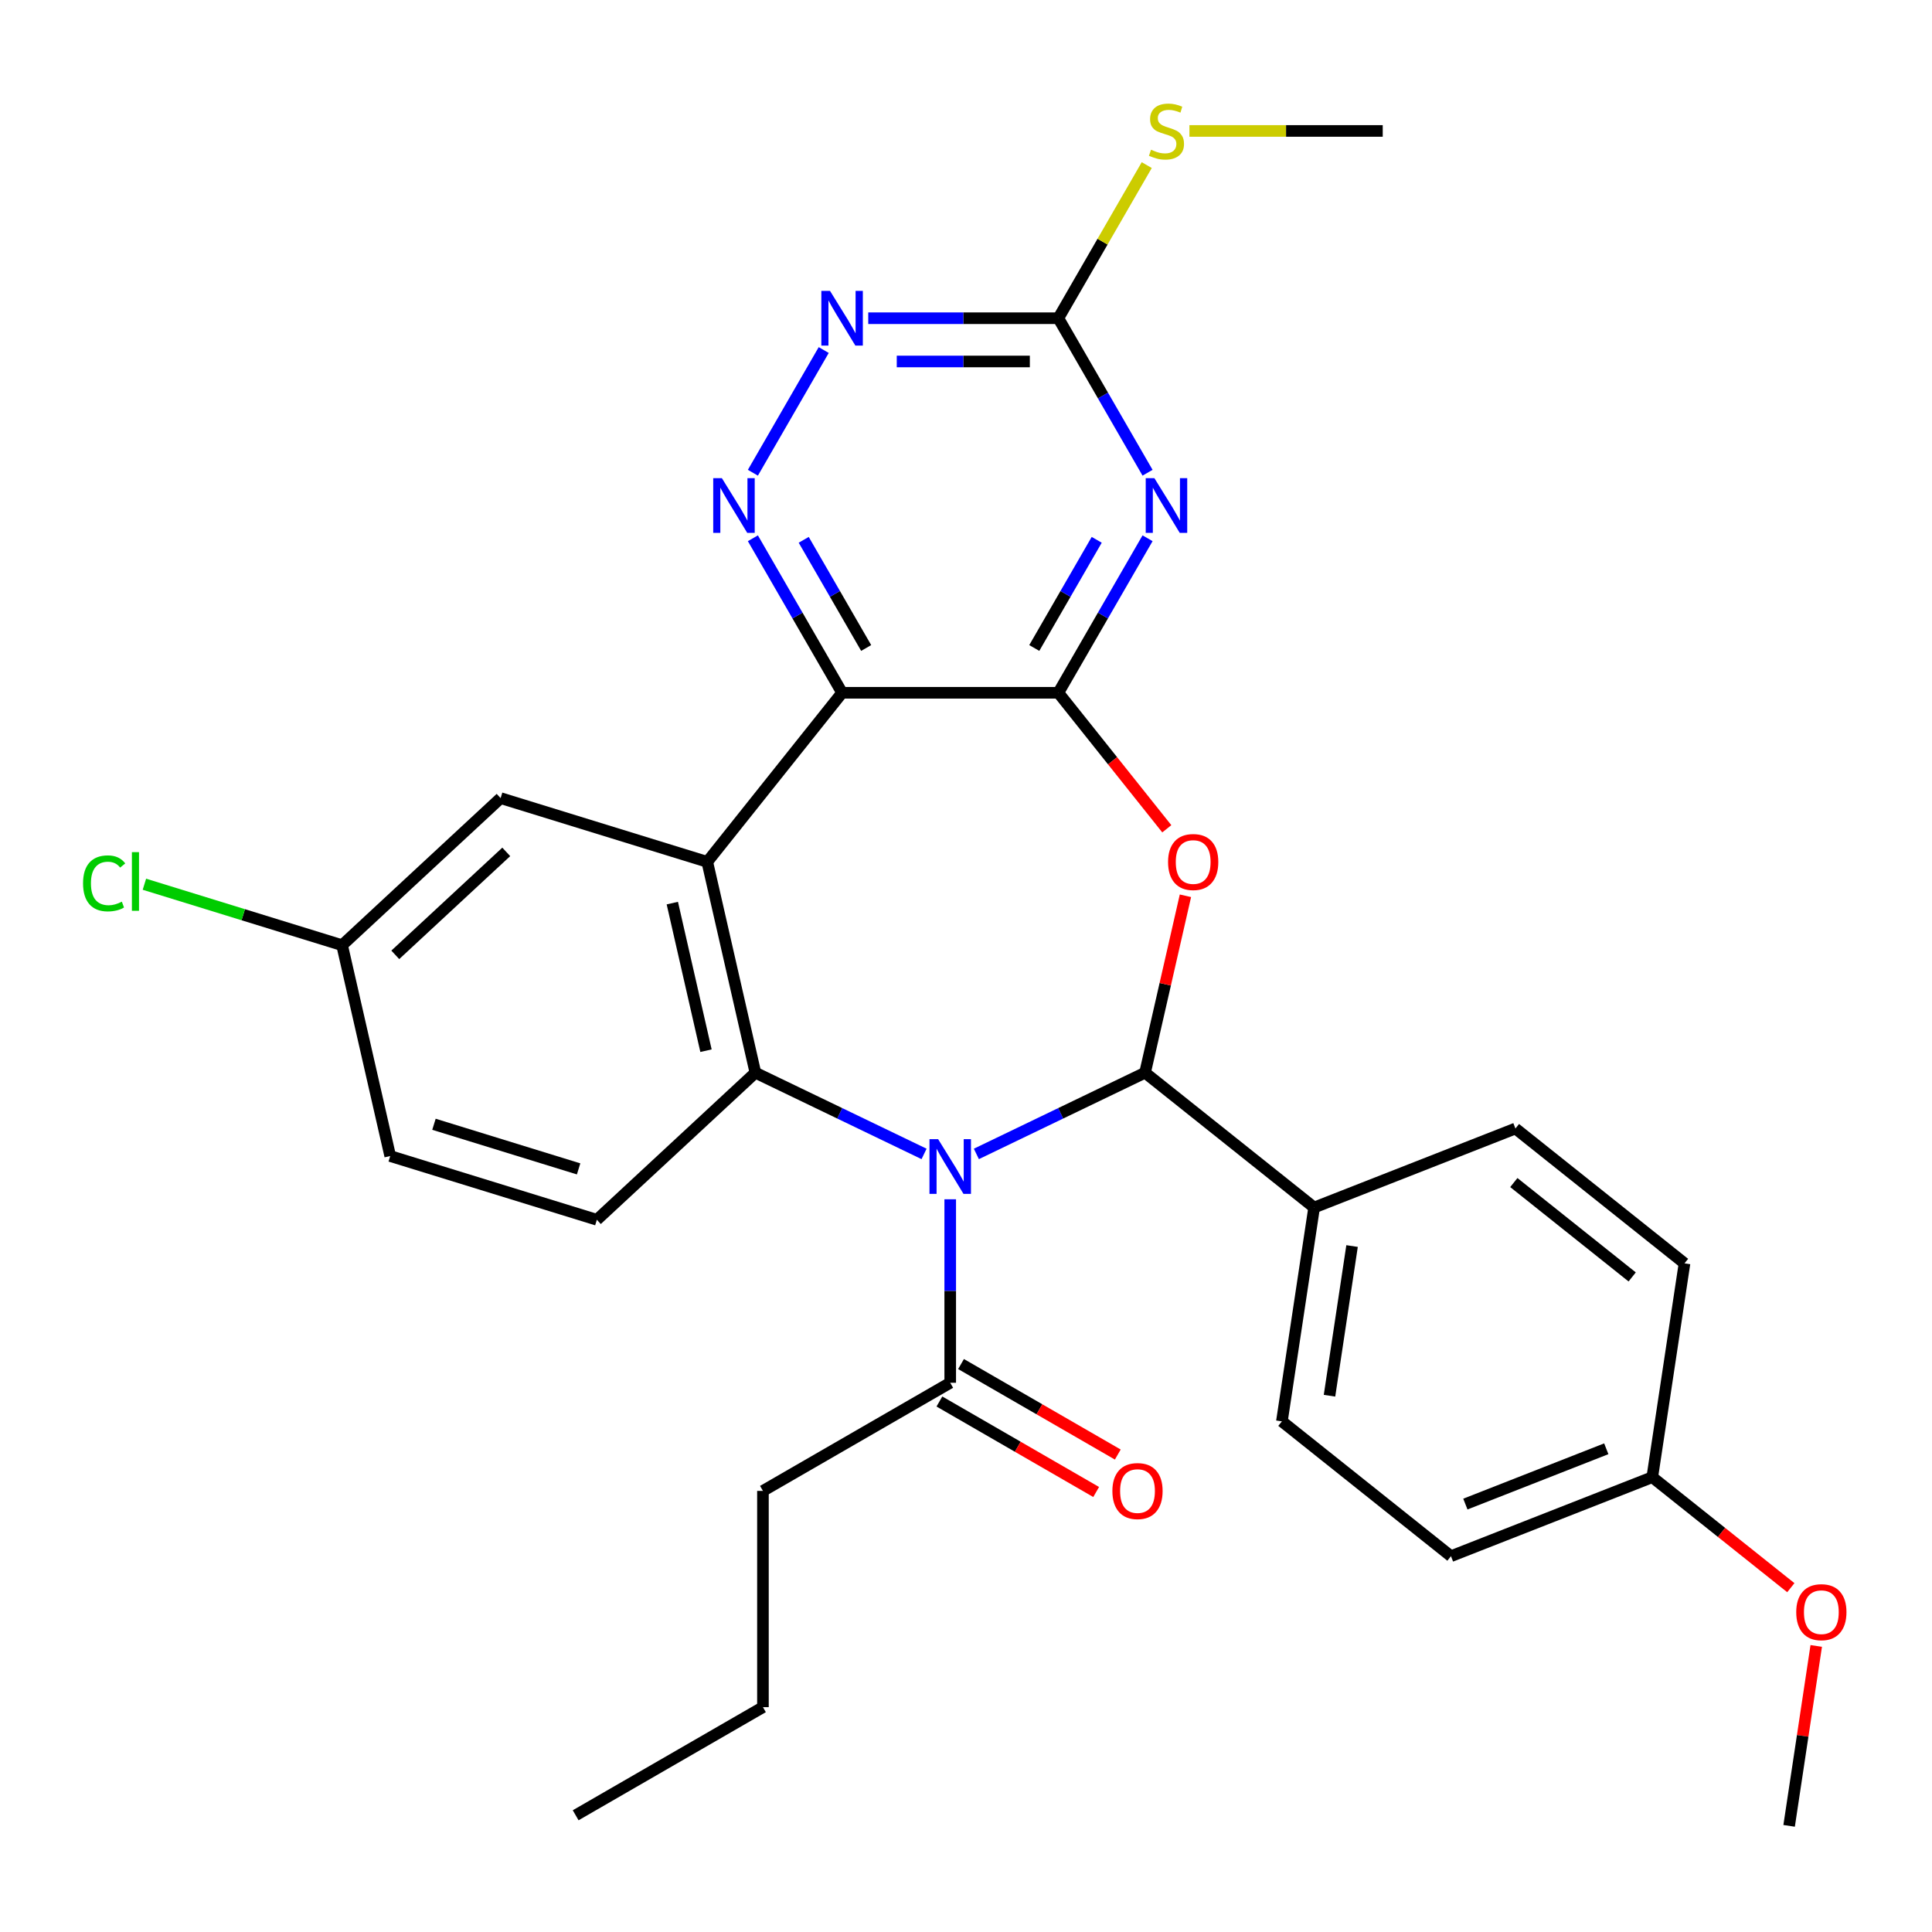 <?xml version='1.0' encoding='iso-8859-1'?>
<svg version='1.1' baseProfile='full'
              xmlns='http://www.w3.org/2000/svg'
                      xmlns:rdkit='http://www.rdkit.org/xml'
                      xmlns:xlink='http://www.w3.org/1999/xlink'
                  xml:space='preserve'
width='1000px' height='1000px' viewBox='0 0 1000 1000'>
<!-- END OF HEADER -->
<rect style='opacity:1.0;fill:#FFFFFF;stroke:none' width='1000' height='1000' x='0' y='0'> </rect>
<path class='bond-1' d='M 505.371,597.269 L 549.025,576.246' style='fill:none;fill-rule:evenodd;stroke:#0000FF;stroke-width:6px;stroke-linecap:butt;stroke-linejoin:miter;stroke-opacity:1' />
<path class='bond-1' d='M 549.025,576.246 L 592.68,555.223' style='fill:none;fill-rule:evenodd;stroke:#000000;stroke-width:6px;stroke-linecap:butt;stroke-linejoin:miter;stroke-opacity:1' />
<path class='bond-5' d='M 478.294,597.269 L 434.64,576.246' style='fill:none;fill-rule:evenodd;stroke:#0000FF;stroke-width:6px;stroke-linecap:butt;stroke-linejoin:miter;stroke-opacity:1' />
<path class='bond-5' d='M 434.64,576.246 L 390.985,555.223' style='fill:none;fill-rule:evenodd;stroke:#000000;stroke-width:6px;stroke-linecap:butt;stroke-linejoin:miter;stroke-opacity:1' />
<path class='bond-9' d='M 491.833,620.747 L 491.833,668.233' style='fill:none;fill-rule:evenodd;stroke:#0000FF;stroke-width:6px;stroke-linecap:butt;stroke-linejoin:miter;stroke-opacity:1' />
<path class='bond-9' d='M 491.833,668.233 L 491.833,715.72' style='fill:none;fill-rule:evenodd;stroke:#000000;stroke-width:6px;stroke-linecap:butt;stroke-linejoin:miter;stroke-opacity:1' />
<path class='bond-0' d='M 547.799,358.585 L 575.867,393.782' style='fill:none;fill-rule:evenodd;stroke:#000000;stroke-width:6px;stroke-linecap:butt;stroke-linejoin:miter;stroke-opacity:1' />
<path class='bond-0' d='M 575.867,393.782 L 603.936,428.979' style='fill:none;fill-rule:evenodd;stroke:#FF0000;stroke-width:6px;stroke-linecap:butt;stroke-linejoin:miter;stroke-opacity:1' />
<path class='bond-6' d='M 547.799,358.585 L 570.886,318.596' style='fill:none;fill-rule:evenodd;stroke:#000000;stroke-width:6px;stroke-linecap:butt;stroke-linejoin:miter;stroke-opacity:1' />
<path class='bond-6' d='M 570.886,318.596 L 593.974,278.607' style='fill:none;fill-rule:evenodd;stroke:#0000FF;stroke-width:6px;stroke-linecap:butt;stroke-linejoin:miter;stroke-opacity:1' />
<path class='bond-6' d='M 535.338,335.395 L 551.499,307.403' style='fill:none;fill-rule:evenodd;stroke:#000000;stroke-width:6px;stroke-linecap:butt;stroke-linejoin:miter;stroke-opacity:1' />
<path class='bond-6' d='M 551.499,307.403 L 567.66,279.411' style='fill:none;fill-rule:evenodd;stroke:#0000FF;stroke-width:6px;stroke-linecap:butt;stroke-linejoin:miter;stroke-opacity:1' />
<path class='bond-30' d='M 547.799,358.585 L 435.867,358.585' style='fill:none;fill-rule:evenodd;stroke:#000000;stroke-width:6px;stroke-linecap:butt;stroke-linejoin:miter;stroke-opacity:1' />
<path class='bond-3' d='M 592.68,555.223 L 603.13,509.439' style='fill:none;fill-rule:evenodd;stroke:#000000;stroke-width:6px;stroke-linecap:butt;stroke-linejoin:miter;stroke-opacity:1' />
<path class='bond-3' d='M 603.13,509.439 L 613.58,463.655' style='fill:none;fill-rule:evenodd;stroke:#FF0000;stroke-width:6px;stroke-linecap:butt;stroke-linejoin:miter;stroke-opacity:1' />
<path class='bond-12' d='M 592.68,555.223 L 680.192,625.011' style='fill:none;fill-rule:evenodd;stroke:#000000;stroke-width:6px;stroke-linecap:butt;stroke-linejoin:miter;stroke-opacity:1' />
<path class='bond-2' d='M 435.867,358.585 L 366.078,446.097' style='fill:none;fill-rule:evenodd;stroke:#000000;stroke-width:6px;stroke-linecap:butt;stroke-linejoin:miter;stroke-opacity:1' />
<path class='bond-7' d='M 435.867,358.585 L 412.779,318.596' style='fill:none;fill-rule:evenodd;stroke:#000000;stroke-width:6px;stroke-linecap:butt;stroke-linejoin:miter;stroke-opacity:1' />
<path class='bond-7' d='M 412.779,318.596 L 389.692,278.607' style='fill:none;fill-rule:evenodd;stroke:#0000FF;stroke-width:6px;stroke-linecap:butt;stroke-linejoin:miter;stroke-opacity:1' />
<path class='bond-7' d='M 448.328,335.395 L 432.166,307.403' style='fill:none;fill-rule:evenodd;stroke:#000000;stroke-width:6px;stroke-linecap:butt;stroke-linejoin:miter;stroke-opacity:1' />
<path class='bond-7' d='M 432.166,307.403 L 416.005,279.411' style='fill:none;fill-rule:evenodd;stroke:#0000FF;stroke-width:6px;stroke-linecap:butt;stroke-linejoin:miter;stroke-opacity:1' />
<path class='bond-4' d='M 366.078,446.097 L 390.985,555.223' style='fill:none;fill-rule:evenodd;stroke:#000000;stroke-width:6px;stroke-linecap:butt;stroke-linejoin:miter;stroke-opacity:1' />
<path class='bond-4' d='M 347.989,467.447 L 365.424,543.835' style='fill:none;fill-rule:evenodd;stroke:#000000;stroke-width:6px;stroke-linecap:butt;stroke-linejoin:miter;stroke-opacity:1' />
<path class='bond-13' d='M 366.078,446.097 L 259.119,413.105' style='fill:none;fill-rule:evenodd;stroke:#000000;stroke-width:6px;stroke-linecap:butt;stroke-linejoin:miter;stroke-opacity:1' />
<path class='bond-11' d='M 390.985,555.223 L 308.933,631.356' style='fill:none;fill-rule:evenodd;stroke:#000000;stroke-width:6px;stroke-linecap:butt;stroke-linejoin:miter;stroke-opacity:1' />
<path class='bond-8' d='M 593.974,244.691 L 570.886,204.702' style='fill:none;fill-rule:evenodd;stroke:#0000FF;stroke-width:6px;stroke-linecap:butt;stroke-linejoin:miter;stroke-opacity:1' />
<path class='bond-8' d='M 570.886,204.702 L 547.799,164.713' style='fill:none;fill-rule:evenodd;stroke:#000000;stroke-width:6px;stroke-linecap:butt;stroke-linejoin:miter;stroke-opacity:1' />
<path class='bond-10' d='M 389.692,244.691 L 426.358,181.182' style='fill:none;fill-rule:evenodd;stroke:#0000FF;stroke-width:6px;stroke-linecap:butt;stroke-linejoin:miter;stroke-opacity:1' />
<path class='bond-15' d='M 547.799,164.713 L 570.678,125.084' style='fill:none;fill-rule:evenodd;stroke:#000000;stroke-width:6px;stroke-linecap:butt;stroke-linejoin:miter;stroke-opacity:1' />
<path class='bond-15' d='M 570.678,125.084 L 593.558,85.455' style='fill:none;fill-rule:evenodd;stroke:#CCCC00;stroke-width:6px;stroke-linecap:butt;stroke-linejoin:miter;stroke-opacity:1' />
<path class='bond-33' d='M 547.799,164.713 L 498.602,164.713' style='fill:none;fill-rule:evenodd;stroke:#000000;stroke-width:6px;stroke-linecap:butt;stroke-linejoin:miter;stroke-opacity:1' />
<path class='bond-33' d='M 498.602,164.713 L 449.405,164.713' style='fill:none;fill-rule:evenodd;stroke:#0000FF;stroke-width:6px;stroke-linecap:butt;stroke-linejoin:miter;stroke-opacity:1' />
<path class='bond-33' d='M 533.04,187.1 L 498.602,187.1' style='fill:none;fill-rule:evenodd;stroke:#000000;stroke-width:6px;stroke-linecap:butt;stroke-linejoin:miter;stroke-opacity:1' />
<path class='bond-33' d='M 498.602,187.1 L 464.164,187.1' style='fill:none;fill-rule:evenodd;stroke:#0000FF;stroke-width:6px;stroke-linecap:butt;stroke-linejoin:miter;stroke-opacity:1' />
<path class='bond-14' d='M 486.236,725.414 L 526.805,748.836' style='fill:none;fill-rule:evenodd;stroke:#000000;stroke-width:6px;stroke-linecap:butt;stroke-linejoin:miter;stroke-opacity:1' />
<path class='bond-14' d='M 526.805,748.836 L 567.374,772.259' style='fill:none;fill-rule:evenodd;stroke:#FF0000;stroke-width:6px;stroke-linecap:butt;stroke-linejoin:miter;stroke-opacity:1' />
<path class='bond-14' d='M 497.429,706.027 L 537.998,729.449' style='fill:none;fill-rule:evenodd;stroke:#000000;stroke-width:6px;stroke-linecap:butt;stroke-linejoin:miter;stroke-opacity:1' />
<path class='bond-14' d='M 537.998,729.449 L 578.567,752.872' style='fill:none;fill-rule:evenodd;stroke:#FF0000;stroke-width:6px;stroke-linecap:butt;stroke-linejoin:miter;stroke-opacity:1' />
<path class='bond-24' d='M 491.833,715.72 L 394.897,771.686' style='fill:none;fill-rule:evenodd;stroke:#000000;stroke-width:6px;stroke-linecap:butt;stroke-linejoin:miter;stroke-opacity:1' />
<path class='bond-19' d='M 308.933,631.356 L 201.974,598.363' style='fill:none;fill-rule:evenodd;stroke:#000000;stroke-width:6px;stroke-linecap:butt;stroke-linejoin:miter;stroke-opacity:1' />
<path class='bond-19' d='M 299.488,605.015 L 224.617,581.92' style='fill:none;fill-rule:evenodd;stroke:#000000;stroke-width:6px;stroke-linecap:butt;stroke-linejoin:miter;stroke-opacity:1' />
<path class='bond-16' d='M 680.192,625.011 L 663.509,735.693' style='fill:none;fill-rule:evenodd;stroke:#000000;stroke-width:6px;stroke-linecap:butt;stroke-linejoin:miter;stroke-opacity:1' />
<path class='bond-16' d='M 699.826,644.95 L 688.148,722.427' style='fill:none;fill-rule:evenodd;stroke:#000000;stroke-width:6px;stroke-linecap:butt;stroke-linejoin:miter;stroke-opacity:1' />
<path class='bond-17' d='M 680.192,625.011 L 784.387,584.118' style='fill:none;fill-rule:evenodd;stroke:#000000;stroke-width:6px;stroke-linecap:butt;stroke-linejoin:miter;stroke-opacity:1' />
<path class='bond-31' d='M 259.119,413.105 L 177.067,489.238' style='fill:none;fill-rule:evenodd;stroke:#000000;stroke-width:6px;stroke-linecap:butt;stroke-linejoin:miter;stroke-opacity:1' />
<path class='bond-31' d='M 262.038,440.935 L 204.601,494.228' style='fill:none;fill-rule:evenodd;stroke:#000000;stroke-width:6px;stroke-linecap:butt;stroke-linejoin:miter;stroke-opacity:1' />
<path class='bond-26' d='M 615.643,67.777 L 665.67,67.777' style='fill:none;fill-rule:evenodd;stroke:#CCCC00;stroke-width:6px;stroke-linecap:butt;stroke-linejoin:miter;stroke-opacity:1' />
<path class='bond-26' d='M 665.67,67.777 L 715.697,67.777' style='fill:none;fill-rule:evenodd;stroke:#000000;stroke-width:6px;stroke-linecap:butt;stroke-linejoin:miter;stroke-opacity:1' />
<path class='bond-22' d='M 663.509,735.693 L 751.021,805.482' style='fill:none;fill-rule:evenodd;stroke:#000000;stroke-width:6px;stroke-linecap:butt;stroke-linejoin:miter;stroke-opacity:1' />
<path class='bond-21' d='M 784.387,584.118 L 871.899,653.906' style='fill:none;fill-rule:evenodd;stroke:#000000;stroke-width:6px;stroke-linecap:butt;stroke-linejoin:miter;stroke-opacity:1' />
<path class='bond-21' d='M 783.556,612.089 L 844.814,660.94' style='fill:none;fill-rule:evenodd;stroke:#000000;stroke-width:6px;stroke-linecap:butt;stroke-linejoin:miter;stroke-opacity:1' />
<path class='bond-18' d='M 177.067,489.238 L 201.974,598.363' style='fill:none;fill-rule:evenodd;stroke:#000000;stroke-width:6px;stroke-linecap:butt;stroke-linejoin:miter;stroke-opacity:1' />
<path class='bond-23' d='M 177.067,489.238 L 125.907,473.457' style='fill:none;fill-rule:evenodd;stroke:#000000;stroke-width:6px;stroke-linecap:butt;stroke-linejoin:miter;stroke-opacity:1' />
<path class='bond-23' d='M 125.907,473.457 L 74.746,457.676' style='fill:none;fill-rule:evenodd;stroke:#00CC00;stroke-width:6px;stroke-linecap:butt;stroke-linejoin:miter;stroke-opacity:1' />
<path class='bond-20' d='M 855.216,764.588 L 871.899,653.906' style='fill:none;fill-rule:evenodd;stroke:#000000;stroke-width:6px;stroke-linecap:butt;stroke-linejoin:miter;stroke-opacity:1' />
<path class='bond-25' d='M 855.216,764.588 L 891.073,793.183' style='fill:none;fill-rule:evenodd;stroke:#000000;stroke-width:6px;stroke-linecap:butt;stroke-linejoin:miter;stroke-opacity:1' />
<path class='bond-25' d='M 891.073,793.183 L 926.93,821.778' style='fill:none;fill-rule:evenodd;stroke:#FF0000;stroke-width:6px;stroke-linecap:butt;stroke-linejoin:miter;stroke-opacity:1' />
<path class='bond-32' d='M 855.216,764.588 L 751.021,805.482' style='fill:none;fill-rule:evenodd;stroke:#000000;stroke-width:6px;stroke-linecap:butt;stroke-linejoin:miter;stroke-opacity:1' />
<path class='bond-32' d='M 831.408,749.883 L 758.472,778.509' style='fill:none;fill-rule:evenodd;stroke:#000000;stroke-width:6px;stroke-linecap:butt;stroke-linejoin:miter;stroke-opacity:1' />
<path class='bond-28' d='M 394.897,771.686 L 394.897,883.618' style='fill:none;fill-rule:evenodd;stroke:#000000;stroke-width:6px;stroke-linecap:butt;stroke-linejoin:miter;stroke-opacity:1' />
<path class='bond-27' d='M 940.081,851.935 L 933.063,898.497' style='fill:none;fill-rule:evenodd;stroke:#FF0000;stroke-width:6px;stroke-linecap:butt;stroke-linejoin:miter;stroke-opacity:1' />
<path class='bond-27' d='M 933.063,898.497 L 926.045,945.059' style='fill:none;fill-rule:evenodd;stroke:#000000;stroke-width:6px;stroke-linecap:butt;stroke-linejoin:miter;stroke-opacity:1' />
<path class='bond-29' d='M 394.897,883.618 L 297.961,939.584' style='fill:none;fill-rule:evenodd;stroke:#000000;stroke-width:6px;stroke-linecap:butt;stroke-linejoin:miter;stroke-opacity:1' />
<path  class='atom-0' d='M 485.573 589.628
L 494.853 604.628
Q 495.773 606.108, 497.253 608.788
Q 498.733 611.468, 498.813 611.628
L 498.813 589.628
L 502.573 589.628
L 502.573 617.948
L 498.693 617.948
L 488.733 601.548
Q 487.573 599.628, 486.333 597.428
Q 485.133 595.228, 484.773 594.548
L 484.773 617.948
L 481.093 617.948
L 481.093 589.628
L 485.573 589.628
' fill='#0000FF'/>
<path  class='atom-4' d='M 604.587 446.177
Q 604.587 439.377, 607.947 435.577
Q 611.307 431.777, 617.587 431.777
Q 623.867 431.777, 627.227 435.577
Q 630.587 439.377, 630.587 446.177
Q 630.587 453.057, 627.187 456.977
Q 623.787 460.857, 617.587 460.857
Q 611.347 460.857, 607.947 456.977
Q 604.587 453.097, 604.587 446.177
M 617.587 457.657
Q 621.907 457.657, 624.227 454.777
Q 626.587 451.857, 626.587 446.177
Q 626.587 440.617, 624.227 437.817
Q 621.907 434.977, 617.587 434.977
Q 613.267 434.977, 610.907 437.777
Q 608.587 440.577, 608.587 446.177
Q 608.587 451.897, 610.907 454.777
Q 613.267 457.657, 617.587 457.657
' fill='#FF0000'/>
<path  class='atom-7' d='M 597.505 247.489
L 606.785 262.489
Q 607.705 263.969, 609.185 266.649
Q 610.665 269.329, 610.745 269.489
L 610.745 247.489
L 614.505 247.489
L 614.505 275.809
L 610.625 275.809
L 600.665 259.409
Q 599.505 257.489, 598.265 255.289
Q 597.065 253.089, 596.705 252.409
L 596.705 275.809
L 593.025 275.809
L 593.025 247.489
L 597.505 247.489
' fill='#0000FF'/>
<path  class='atom-8' d='M 373.641 247.489
L 382.921 262.489
Q 383.841 263.969, 385.321 266.649
Q 386.801 269.329, 386.881 269.489
L 386.881 247.489
L 390.641 247.489
L 390.641 275.809
L 386.761 275.809
L 376.801 259.409
Q 375.641 257.489, 374.401 255.289
Q 373.201 253.089, 372.841 252.409
L 372.841 275.809
L 369.161 275.809
L 369.161 247.489
L 373.641 247.489
' fill='#0000FF'/>
<path  class='atom-11' d='M 429.607 150.553
L 438.887 165.553
Q 439.807 167.033, 441.287 169.713
Q 442.767 172.393, 442.847 172.553
L 442.847 150.553
L 446.607 150.553
L 446.607 178.873
L 442.727 178.873
L 432.767 162.473
Q 431.607 160.553, 430.367 158.353
Q 429.167 156.153, 428.807 155.473
L 428.807 178.873
L 425.127 178.873
L 425.127 150.553
L 429.607 150.553
' fill='#0000FF'/>
<path  class='atom-15' d='M 575.769 771.766
Q 575.769 764.966, 579.129 761.166
Q 582.489 757.366, 588.769 757.366
Q 595.049 757.366, 598.409 761.166
Q 601.769 764.966, 601.769 771.766
Q 601.769 778.646, 598.369 782.566
Q 594.969 786.446, 588.769 786.446
Q 582.529 786.446, 579.129 782.566
Q 575.769 778.686, 575.769 771.766
M 588.769 783.246
Q 593.089 783.246, 595.409 780.366
Q 597.769 777.446, 597.769 771.766
Q 597.769 766.206, 595.409 763.406
Q 593.089 760.566, 588.769 760.566
Q 584.449 760.566, 582.089 763.366
Q 579.769 766.166, 579.769 771.766
Q 579.769 777.486, 582.089 780.366
Q 584.449 783.246, 588.769 783.246
' fill='#FF0000'/>
<path  class='atom-16' d='M 595.765 77.497
Q 596.085 77.617, 597.405 78.177
Q 598.725 78.737, 600.165 79.097
Q 601.645 79.417, 603.085 79.417
Q 605.765 79.417, 607.325 78.137
Q 608.885 76.817, 608.885 74.537
Q 608.885 72.977, 608.085 72.017
Q 607.325 71.057, 606.125 70.537
Q 604.925 70.017, 602.925 69.417
Q 600.405 68.657, 598.885 67.937
Q 597.405 67.217, 596.325 65.697
Q 595.285 64.177, 595.285 61.617
Q 595.285 58.057, 597.685 55.857
Q 600.125 53.657, 604.925 53.657
Q 608.205 53.657, 611.925 55.217
L 611.005 58.297
Q 607.605 56.897, 605.045 56.897
Q 602.285 56.897, 600.765 58.057
Q 599.245 59.177, 599.285 61.137
Q 599.285 62.657, 600.045 63.577
Q 600.845 64.497, 601.965 65.017
Q 603.125 65.537, 605.045 66.137
Q 607.605 66.937, 609.125 67.737
Q 610.645 68.537, 611.725 70.177
Q 612.845 71.777, 612.845 74.537
Q 612.845 78.457, 610.205 80.577
Q 607.605 82.657, 603.245 82.657
Q 600.725 82.657, 598.805 82.097
Q 596.925 81.577, 594.685 80.657
L 595.765 77.497
' fill='#CCCC00'/>
<path  class='atom-24' d='M 42.988 457.225
Q 42.988 450.185, 46.268 446.505
Q 49.588 442.785, 55.868 442.785
Q 61.708 442.785, 64.828 446.905
L 62.188 449.065
Q 59.908 446.065, 55.868 446.065
Q 51.588 446.065, 49.308 448.945
Q 47.068 451.785, 47.068 457.225
Q 47.068 462.825, 49.388 465.705
Q 51.748 468.585, 56.308 468.585
Q 59.428 468.585, 63.068 466.705
L 64.188 469.705
Q 62.708 470.665, 60.468 471.225
Q 58.228 471.785, 55.748 471.785
Q 49.588 471.785, 46.268 468.025
Q 42.988 464.265, 42.988 457.225
' fill='#00CC00'/>
<path  class='atom-24' d='M 68.268 441.065
L 71.948 441.065
L 71.948 471.425
L 68.268 471.425
L 68.268 441.065
' fill='#00CC00'/>
<path  class='atom-26' d='M 929.728 834.457
Q 929.728 827.657, 933.088 823.857
Q 936.448 820.057, 942.728 820.057
Q 949.008 820.057, 952.368 823.857
Q 955.728 827.657, 955.728 834.457
Q 955.728 841.337, 952.328 845.257
Q 948.928 849.137, 942.728 849.137
Q 936.488 849.137, 933.088 845.257
Q 929.728 841.377, 929.728 834.457
M 942.728 845.937
Q 947.048 845.937, 949.368 843.057
Q 951.728 840.137, 951.728 834.457
Q 951.728 828.897, 949.368 826.097
Q 947.048 823.257, 942.728 823.257
Q 938.408 823.257, 936.048 826.057
Q 933.728 828.857, 933.728 834.457
Q 933.728 840.177, 936.048 843.057
Q 938.408 845.937, 942.728 845.937
' fill='#FF0000'/>
</svg>

